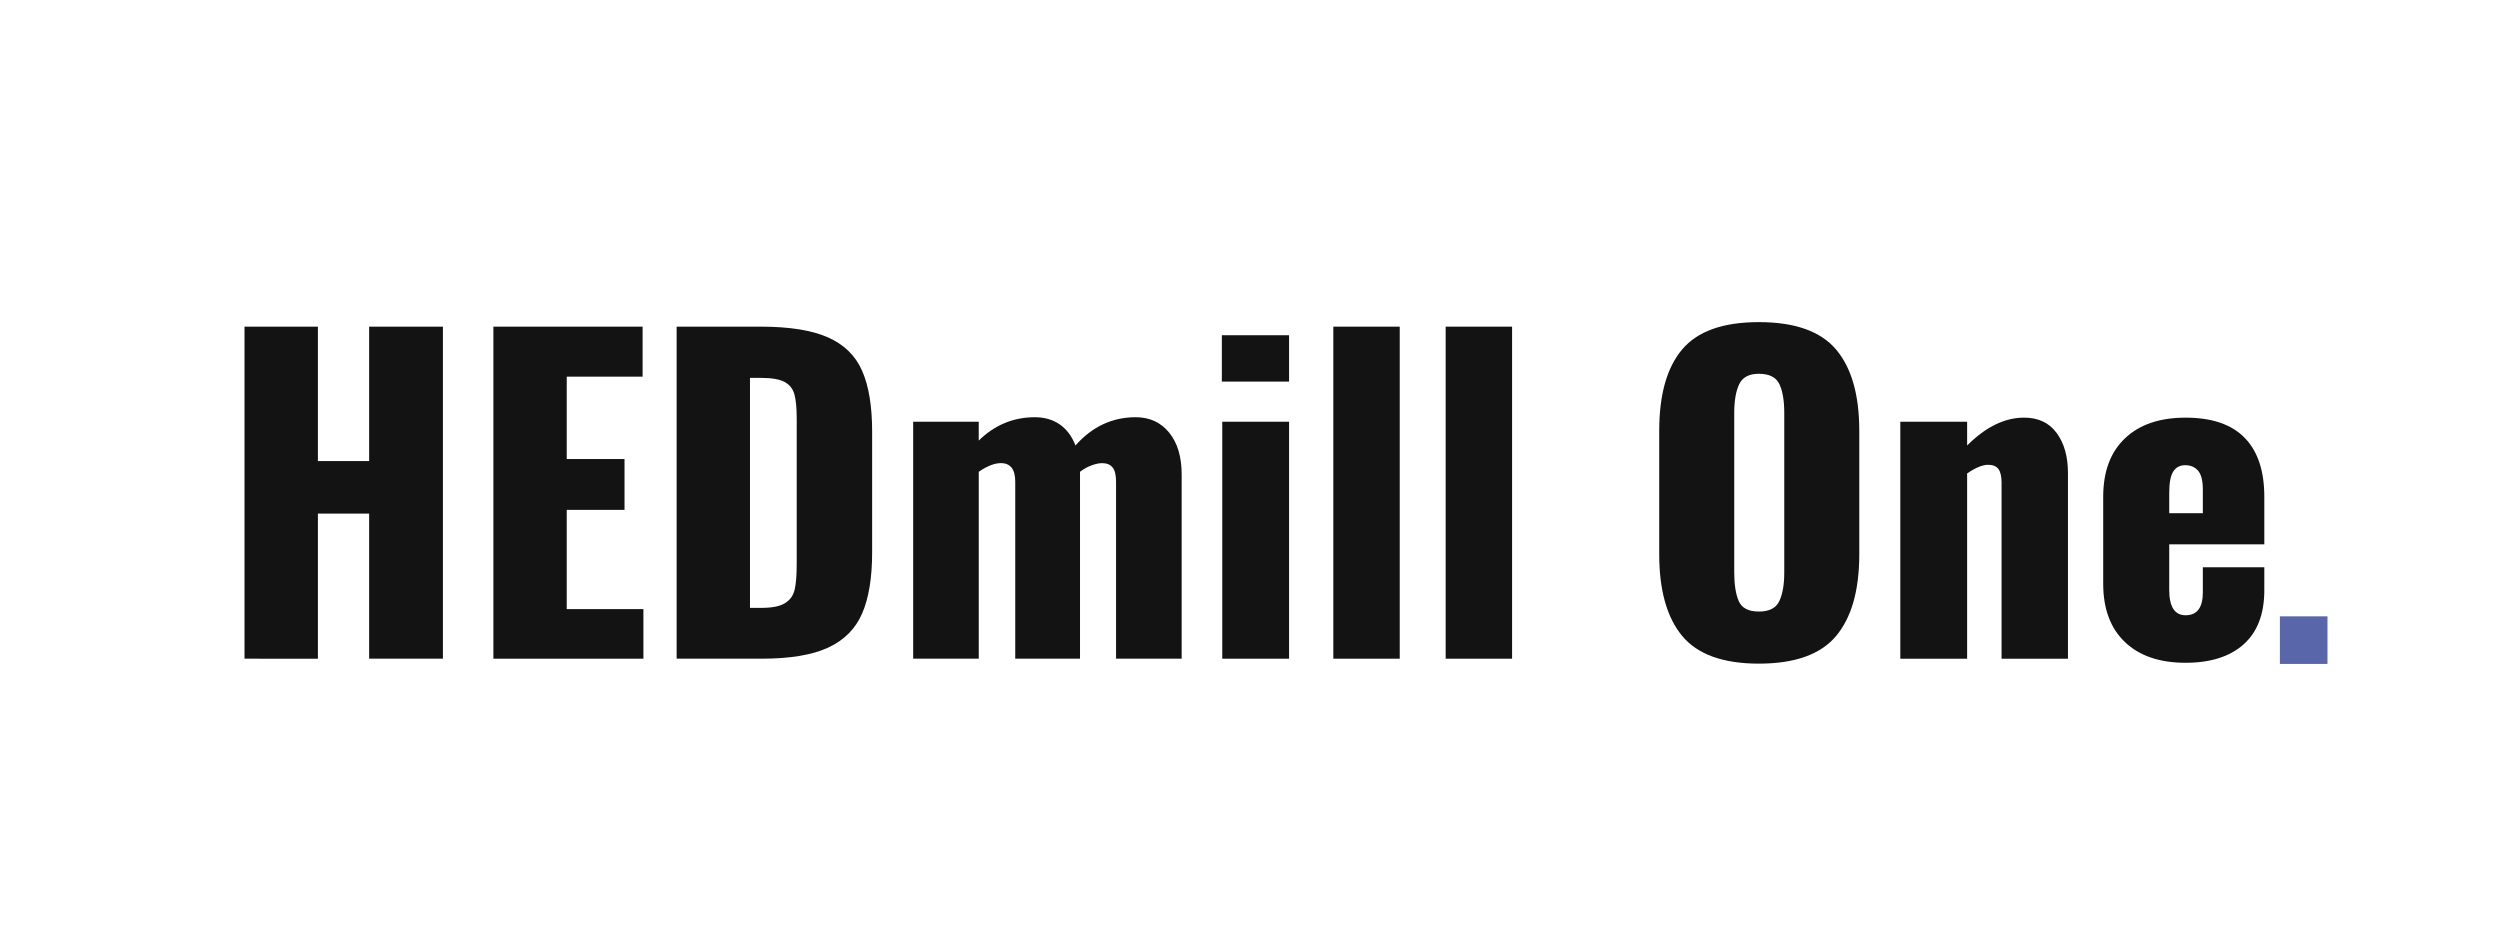<?xml version="1.0" encoding="UTF-8"?>
<svg xmlns="http://www.w3.org/2000/svg" xmlns:xlink="http://www.w3.org/1999/xlink" version="1.0" id="Ebene_1" x="0px" y="0px" viewBox="0 0 1170 445" style="enable-background:new 0 0 1170 445;" xml:space="preserve">
<style type="text/css">
	.st0{fill:#131313;}
	.st1{clip-path:url(#SVGID_00000110467063790063195150000005146465729604318645_);}
	.st2{fill:#5A66AA;}
</style>
<g>
	<g transform="translate(76.759, 231.202)">
		<g>
			<path class="st0" d="M37.67-78.33h34.35v62.92H96v-62.92h34.52v155.4H96V9.15H72.02v67.92H37.67V-78.33z"></path>
		</g>
	</g>
</g>
<g>
	<g transform="translate(164.533, 231.202)">
		<g>
			<path class="st0" d="M66.37-78.33h69.83v23.4h-35.5v38.56h27.04V7.42H100.7v46.44h35.88v23.21H66.37V-78.33z"></path>
		</g>
	</g>
</g>
<g>
	<g transform="translate(228.853, 231.202)">
		<g>
			<path class="st0" d="M87.81-78.33h39.31c13.43,0,23.92,1.67,31.46,5c7.55,3.32,12.9,8.53,16.02,15.62     c3.14,7.1,4.71,16.59,4.71,28.48v56.42c0,12.02-1.57,21.6-4.71,28.77c-3.12,7.17-8.43,12.48-15.92,15.94     c-7.47,3.45-17.86,5.17-31.17,5.17H87.81V-78.33z M127.51,53.28c4.98,0,8.66-0.73,11.02-2.21c2.38-1.47,3.88-3.58,4.52-6.33     c0.64-2.75,0.96-6.8,0.96-12.17v-67.73c0-4.98-0.35-8.79-1.06-11.42c-0.71-2.62-2.24-4.57-4.6-5.85     c-2.36-1.28-6.04-1.92-11.02-1.92h-5.19V53.28H127.51z"></path>
		</g>
	</g>
</g>
<g>
	<g transform="translate(313.173, 231.202)">
		<g>
			<path class="st0" d="M114.18-33.83h30.69V-25c7.42-7.29,16.18-10.94,26.29-10.94c4.47,0,8.34,1.12,11.6,3.35     c3.26,2.24,5.72,5.53,7.38,9.88c7.8-8.82,17.21-13.23,28.21-13.23c6.53,0,11.74,2.41,15.65,7.21c3.9,4.79,5.85,11.34,5.85,19.65     v86.15h-30.71V-5.81c0-3.07-0.54-5.28-1.62-6.62c-1.08-1.34-2.72-2.02-4.9-2.02c-1.41,0-3.07,0.35-5,1.06     c-1.92,0.71-3.7,1.7-5.35,2.98v87.48h-30.31V-5.81c0-5.76-2.24-8.65-6.73-8.65c-2.93,0-6.39,1.35-10.35,4.04v87.48h-30.69V-33.83     z"></path>
		</g>
	</g>
</g>
<g>
	<g transform="translate(421.524, 231.202)">
		<g>
			<path class="st0" d="M150.3-74.31h31.46v21.69H150.3V-74.31z M150.49-33.83h31.27v110.9h-31.27V-33.83z"></path>
		</g>
	</g>
</g>
<g>
	<g transform="translate(459.656, 231.202)">
		<g>
			<path class="st0" d="M164.34-78.33h31.08v155.4h-31.08V-78.33z"></path>
		</g>
	</g>
	<g transform="translate(499.082, 231.202)">
		<g>
			<path class="st0" d="M177.49-78.33h31.08v155.4h-31.08V-78.33z"></path>
		</g>
	</g>
</g>
<g>
	<g transform="translate(538.509, 231.202)">
	</g>
</g>
<g>
	<g transform="translate(575.345, 231.202)">
		<g>
			<path class="st0" d="M247.8,79.38c-16.75,0-28.71-4.32-35.88-12.96c-7.17-8.64-10.75-21.4-10.75-38.27V-29.6     c0-16.89,3.58-29.58,10.75-38.08c7.17-8.51,19.12-12.77,35.88-12.77c16.89,0,28.94,4.29,36.17,12.85     c7.22,8.57,10.83,21.24,10.83,38v57.75c0,16.88-3.61,29.64-10.83,38.27C276.75,75.06,264.69,79.38,247.8,79.38z M247.8,55     c4.86,0,8.05-1.63,9.58-4.9c1.54-3.26,2.31-7.71,2.31-13.33v-74.81c0-5.76-0.77-10.24-2.31-13.44c-1.53-3.19-4.72-4.79-9.58-4.79     c-4.6,0-7.67,1.64-9.21,4.9c-1.54,3.25-2.31,7.7-2.31,13.33v74.81c0,5.62,0.7,10.07,2.1,13.33C239.8,53.37,242.94,55,247.8,55z"></path>
		</g>
	</g>
</g>
<g>
	<g transform="translate(659.666, 231.202)">
		<g>
			<path class="st0" d="M229.68-33.83h31.27v11.12c8.69-8.69,17.58-13.04,26.67-13.04c6.65,0,11.73,2.41,15.25,7.21     c3.51,4.79,5.27,11.02,5.27,18.69v86.92h-31.08v-82.5c0-2.8-0.48-4.88-1.44-6.23c-0.96-1.34-2.59-2.02-4.9-2.02     c-2.56,0-5.81,1.35-9.77,4.04v86.71h-31.27V-33.83z"></path>
		</g>
	</g>
</g>
<g>
	<g transform="translate(732.619, 231.202)">
		<g>
			<path class="st0" d="M290.25,78.98c-12.16,0-21.62-3.23-28.4-9.69c-6.78-6.46-10.17-15.57-10.17-27.33V1.28     c0-11.76,3.39-20.88,10.17-27.33c6.78-6.46,16.24-9.69,28.4-9.69c12.28,0,21.48,3.14,27.62,9.42c6.14,6.27,9.21,15.47,9.21,27.6     v22.27h-44.5v21.29c0,7.93,2.55,11.9,7.67,11.9c5.38,0,8.06-3.58,8.06-10.75V34.28h28.77v10.75c0,11.12-3.23,19.57-9.69,25.33     C310.94,76.11,301.88,78.98,290.25,78.98z M298.31,8.96V-2.16c0-4.09-0.74-7.01-2.21-8.73c-1.47-1.73-3.49-2.6-6.04-2.6     c-2.43,0-4.29,0.97-5.56,2.9c-1.28,1.92-1.92,5.31-1.92,10.17v9.4H298.31z"></path>
		</g>
	</g>
</g>
<g>
	<defs>
		<rect id="SVGID_1_" x="1066.99" y="288.45" width="22.27" height="22.27"></rect>
	</defs>
	<clipPath id="SVGID_00000121994576115735717920000018218678897244367019_">
		<use xlink:href="#SVGID_1_" style="overflow:visible;"></use>
	</clipPath>
	<g style="clip-path:url(#SVGID_00000121994576115735717920000018218678897244367019_);">
		<path class="st2" d="M1066.99,288.45h22.27v22.27h-22.27V288.45z"></path>
	</g>
</g>
</svg>
